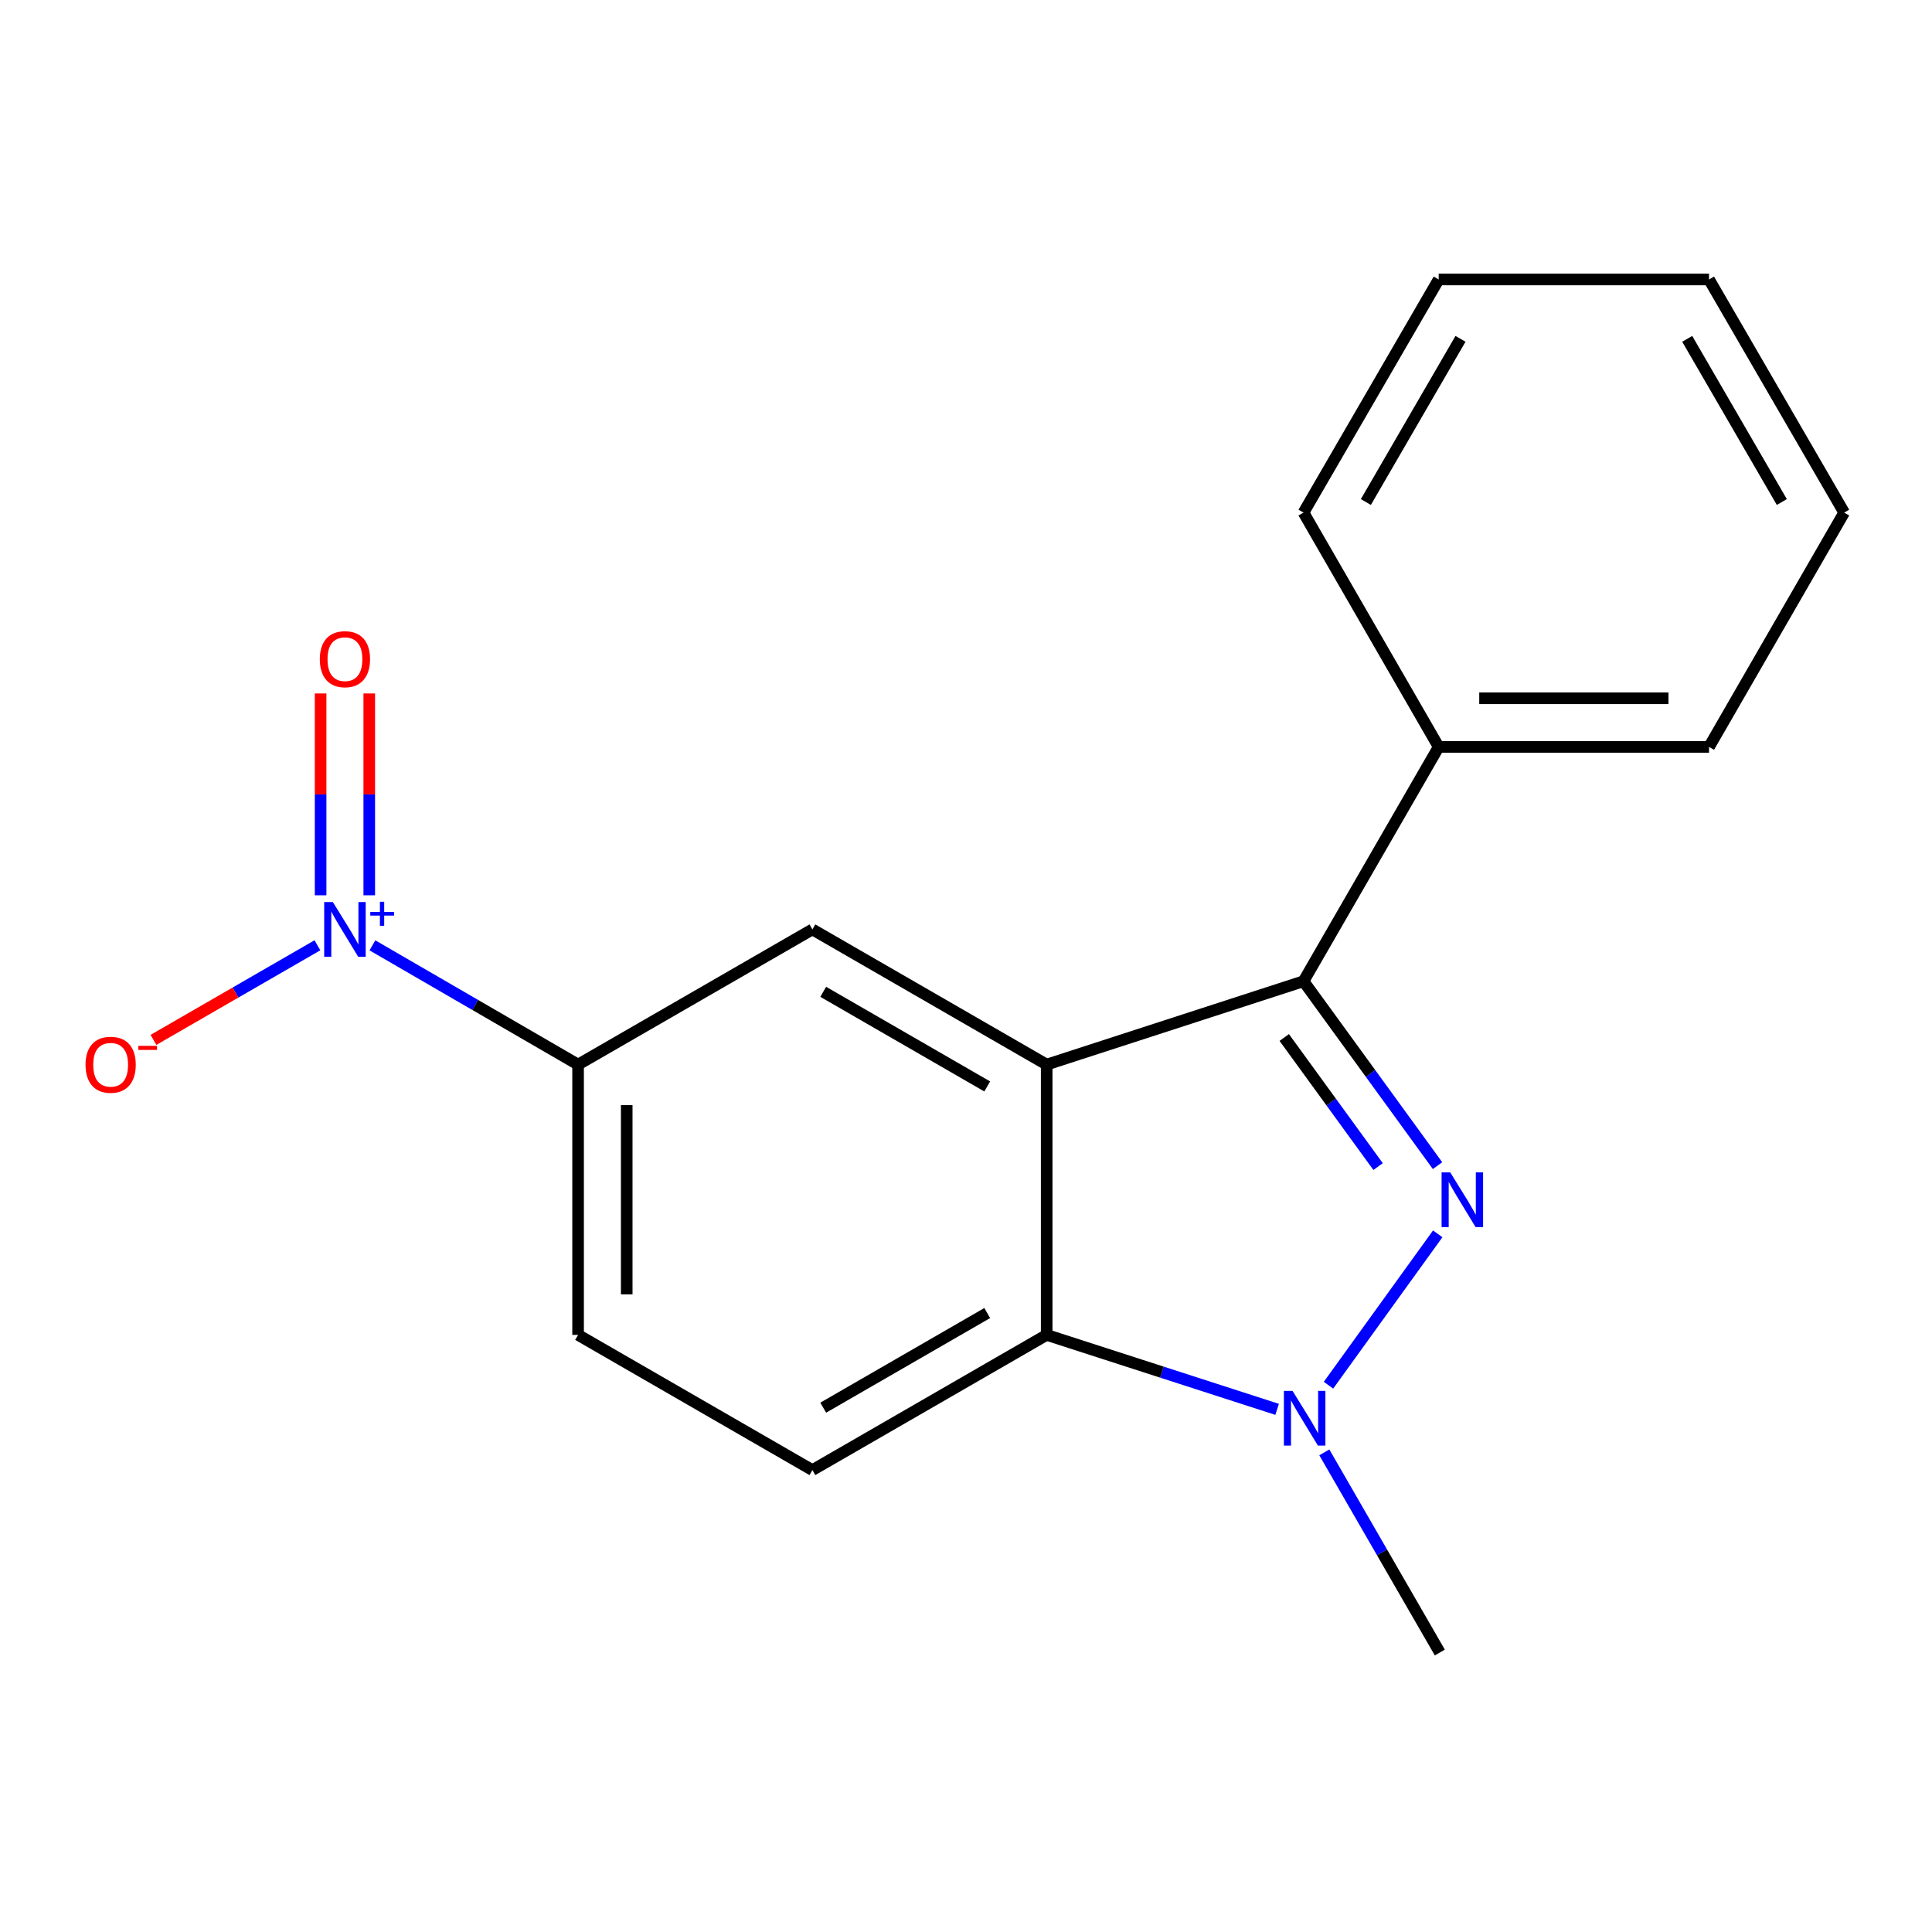 <?xml version='1.0' encoding='iso-8859-1'?>
<svg version='1.1' baseProfile='full'
              xmlns='http://www.w3.org/2000/svg'
                      xmlns:rdkit='http://www.rdkit.org/xml'
                      xmlns:xlink='http://www.w3.org/1999/xlink'
                  xml:space='preserve'
width='1000px' height='1000px' viewBox='0 0 1000 1000'>
<!-- END OF HEADER -->
<rect style='opacity:1.0;fill:#FFFFFF;stroke:none' width='1000' height='1000' x='0' y='0'> </rect>
<path class='bond-1' d='M 744.069,603.331 L 709.381,555.61' style='fill:none;fill-rule:evenodd;stroke:#0000FF;stroke-width:6px;stroke-linecap:butt;stroke-linejoin:miter;stroke-opacity:1' />
<path class='bond-1' d='M 709.381,555.61 L 674.693,507.889' style='fill:none;fill-rule:evenodd;stroke:#000000;stroke-width:6px;stroke-linecap:butt;stroke-linejoin:miter;stroke-opacity:1' />
<path class='bond-1' d='M 713.296,603.819 L 689.014,570.415' style='fill:none;fill-rule:evenodd;stroke:#0000FF;stroke-width:6px;stroke-linecap:butt;stroke-linejoin:miter;stroke-opacity:1' />
<path class='bond-1' d='M 689.014,570.415 L 664.732,537.01' style='fill:none;fill-rule:evenodd;stroke:#000000;stroke-width:6px;stroke-linecap:butt;stroke-linejoin:miter;stroke-opacity:1' />
<path class='bond-2' d='M 744.167,638.633 L 687.623,716.98' style='fill:none;fill-rule:evenodd;stroke:#0000FF;stroke-width:6px;stroke-linecap:butt;stroke-linejoin:miter;stroke-opacity:1' />
<path class='bond-0' d='M 541.76,551.03 L 674.693,507.889' style='fill:none;fill-rule:evenodd;stroke:#000000;stroke-width:6px;stroke-linecap:butt;stroke-linejoin:miter;stroke-opacity:1' />
<path class='bond-5' d='M 541.76,551.03 L 420.495,481.06' style='fill:none;fill-rule:evenodd;stroke:#000000;stroke-width:6px;stroke-linecap:butt;stroke-linejoin:miter;stroke-opacity:1' />
<path class='bond-5' d='M 510.987,562.343 L 426.101,513.364' style='fill:none;fill-rule:evenodd;stroke:#000000;stroke-width:6px;stroke-linecap:butt;stroke-linejoin:miter;stroke-opacity:1' />
<path class='bond-18' d='M 541.76,551.03 L 541.76,690.942' style='fill:none;fill-rule:evenodd;stroke:#000000;stroke-width:6px;stroke-linecap:butt;stroke-linejoin:miter;stroke-opacity:1' />
<path class='bond-10' d='M 674.693,507.889 L 744.663,386.61' style='fill:none;fill-rule:evenodd;stroke:#000000;stroke-width:6px;stroke-linecap:butt;stroke-linejoin:miter;stroke-opacity:1' />
<path class='bond-4' d='M 661.032,729.479 L 601.396,710.211' style='fill:none;fill-rule:evenodd;stroke:#0000FF;stroke-width:6px;stroke-linecap:butt;stroke-linejoin:miter;stroke-opacity:1' />
<path class='bond-4' d='M 601.396,710.211 L 541.76,690.942' style='fill:none;fill-rule:evenodd;stroke:#000000;stroke-width:6px;stroke-linecap:butt;stroke-linejoin:miter;stroke-opacity:1' />
<path class='bond-12' d='M 685.47,751.743 L 715.36,803.546' style='fill:none;fill-rule:evenodd;stroke:#0000FF;stroke-width:6px;stroke-linecap:butt;stroke-linejoin:miter;stroke-opacity:1' />
<path class='bond-12' d='M 715.36,803.546 L 745.25,855.348' style='fill:none;fill-rule:evenodd;stroke:#000000;stroke-width:6px;stroke-linecap:butt;stroke-linejoin:miter;stroke-opacity:1' />
<path class='bond-3' d='M 192.764,489.309 L 245.989,520.169' style='fill:none;fill-rule:evenodd;stroke:#0000FF;stroke-width:6px;stroke-linecap:butt;stroke-linejoin:miter;stroke-opacity:1' />
<path class='bond-3' d='M 245.989,520.169 L 299.215,551.03' style='fill:none;fill-rule:evenodd;stroke:#000000;stroke-width:6px;stroke-linecap:butt;stroke-linejoin:miter;stroke-opacity:1' />
<path class='bond-8' d='M 164.296,489.276 L 121.864,513.76' style='fill:none;fill-rule:evenodd;stroke:#0000FF;stroke-width:6px;stroke-linecap:butt;stroke-linejoin:miter;stroke-opacity:1' />
<path class='bond-8' d='M 121.864,513.76 L 79.431,538.243' style='fill:none;fill-rule:evenodd;stroke:#FF0000;stroke-width:6px;stroke-linecap:butt;stroke-linejoin:miter;stroke-opacity:1' />
<path class='bond-9' d='M 191.126,463.401 L 191.126,411.162' style='fill:none;fill-rule:evenodd;stroke:#0000FF;stroke-width:6px;stroke-linecap:butt;stroke-linejoin:miter;stroke-opacity:1' />
<path class='bond-9' d='M 191.126,411.162 L 191.126,358.923' style='fill:none;fill-rule:evenodd;stroke:#FF0000;stroke-width:6px;stroke-linecap:butt;stroke-linejoin:miter;stroke-opacity:1' />
<path class='bond-9' d='M 165.947,463.401 L 165.947,411.162' style='fill:none;fill-rule:evenodd;stroke:#0000FF;stroke-width:6px;stroke-linecap:butt;stroke-linejoin:miter;stroke-opacity:1' />
<path class='bond-9' d='M 165.947,411.162 L 165.947,358.923' style='fill:none;fill-rule:evenodd;stroke:#FF0000;stroke-width:6px;stroke-linecap:butt;stroke-linejoin:miter;stroke-opacity:1' />
<path class='bond-7' d='M 541.76,690.942 L 420.495,760.912' style='fill:none;fill-rule:evenodd;stroke:#000000;stroke-width:6px;stroke-linecap:butt;stroke-linejoin:miter;stroke-opacity:1' />
<path class='bond-7' d='M 510.987,679.629 L 426.101,728.608' style='fill:none;fill-rule:evenodd;stroke:#000000;stroke-width:6px;stroke-linecap:butt;stroke-linejoin:miter;stroke-opacity:1' />
<path class='bond-6' d='M 420.495,481.06 L 299.215,551.03' style='fill:none;fill-rule:evenodd;stroke:#000000;stroke-width:6px;stroke-linecap:butt;stroke-linejoin:miter;stroke-opacity:1' />
<path class='bond-19' d='M 299.215,551.03 L 299.215,690.942' style='fill:none;fill-rule:evenodd;stroke:#000000;stroke-width:6px;stroke-linecap:butt;stroke-linejoin:miter;stroke-opacity:1' />
<path class='bond-19' d='M 324.394,572.017 L 324.394,669.955' style='fill:none;fill-rule:evenodd;stroke:#000000;stroke-width:6px;stroke-linecap:butt;stroke-linejoin:miter;stroke-opacity:1' />
<path class='bond-11' d='M 420.495,760.912 L 299.215,690.942' style='fill:none;fill-rule:evenodd;stroke:#000000;stroke-width:6px;stroke-linecap:butt;stroke-linejoin:miter;stroke-opacity:1' />
<path class='bond-13' d='M 744.663,386.61 L 884.589,386.61' style='fill:none;fill-rule:evenodd;stroke:#000000;stroke-width:6px;stroke-linecap:butt;stroke-linejoin:miter;stroke-opacity:1' />
<path class='bond-13' d='M 765.652,361.43 L 863.6,361.43' style='fill:none;fill-rule:evenodd;stroke:#000000;stroke-width:6px;stroke-linecap:butt;stroke-linejoin:miter;stroke-opacity:1' />
<path class='bond-14' d='M 744.663,386.61 L 674.693,265.316' style='fill:none;fill-rule:evenodd;stroke:#000000;stroke-width:6px;stroke-linecap:butt;stroke-linejoin:miter;stroke-opacity:1' />
<path class='bond-15' d='M 884.589,386.61 L 954.545,265.316' style='fill:none;fill-rule:evenodd;stroke:#000000;stroke-width:6px;stroke-linecap:butt;stroke-linejoin:miter;stroke-opacity:1' />
<path class='bond-16' d='M 674.693,265.316 L 744.663,144.652' style='fill:none;fill-rule:evenodd;stroke:#000000;stroke-width:6px;stroke-linecap:butt;stroke-linejoin:miter;stroke-opacity:1' />
<path class='bond-16' d='M 706.97,259.847 L 755.949,175.382' style='fill:none;fill-rule:evenodd;stroke:#000000;stroke-width:6px;stroke-linecap:butt;stroke-linejoin:miter;stroke-opacity:1' />
<path class='bond-17' d='M 954.545,265.316 L 884.589,144.652' style='fill:none;fill-rule:evenodd;stroke:#000000;stroke-width:6px;stroke-linecap:butt;stroke-linejoin:miter;stroke-opacity:1' />
<path class='bond-17' d='M 922.269,259.845 L 873.3,175.38' style='fill:none;fill-rule:evenodd;stroke:#000000;stroke-width:6px;stroke-linecap:butt;stroke-linejoin:miter;stroke-opacity:1' />
<path class='bond-20' d='M 744.663,144.652 L 884.589,144.652' style='fill:none;fill-rule:evenodd;stroke:#000000;stroke-width:6px;stroke-linecap:butt;stroke-linejoin:miter;stroke-opacity:1' />
<path  class='atom-0' d='M 750.643 606.826
L 759.923 621.826
Q 760.843 623.306, 762.323 625.986
Q 763.803 628.666, 763.883 628.826
L 763.883 606.826
L 767.643 606.826
L 767.643 635.146
L 763.763 635.146
L 753.803 618.746
Q 752.643 616.826, 751.403 614.626
Q 750.203 612.426, 749.843 611.746
L 749.843 635.146
L 746.163 635.146
L 746.163 606.826
L 750.643 606.826
' fill='#0000FF'/>
<path  class='atom-3' d='M 669.02 719.923
L 678.3 734.923
Q 679.22 736.403, 680.7 739.083
Q 682.18 741.763, 682.26 741.923
L 682.26 719.923
L 686.02 719.923
L 686.02 748.243
L 682.14 748.243
L 672.18 731.843
Q 671.02 729.923, 669.78 727.723
Q 668.58 725.523, 668.22 724.843
L 668.22 748.243
L 664.54 748.243
L 664.54 719.923
L 669.02 719.923
' fill='#0000FF'/>
<path  class='atom-4' d='M 172.277 466.9
L 181.557 481.9
Q 182.477 483.38, 183.957 486.06
Q 185.437 488.74, 185.517 488.9
L 185.517 466.9
L 189.277 466.9
L 189.277 495.22
L 185.397 495.22
L 175.437 478.82
Q 174.277 476.9, 173.037 474.7
Q 171.837 472.5, 171.477 471.82
L 171.477 495.22
L 167.797 495.22
L 167.797 466.9
L 172.277 466.9
' fill='#0000FF'/>
<path  class='atom-4' d='M 191.653 472.004
L 196.642 472.004
L 196.642 466.751
L 198.86 466.751
L 198.86 472.004
L 203.981 472.004
L 203.981 473.905
L 198.86 473.905
L 198.86 479.185
L 196.642 479.185
L 196.642 473.905
L 191.653 473.905
L 191.653 472.004
' fill='#0000FF'/>
<path  class='atom-9' d='M 44.271 551.11
Q 44.271 544.31, 47.631 540.51
Q 50.991 536.71, 57.271 536.71
Q 63.551 536.71, 66.911 540.51
Q 70.271 544.31, 70.271 551.11
Q 70.271 557.99, 66.871 561.91
Q 63.471 565.79, 57.271 565.79
Q 51.031 565.79, 47.631 561.91
Q 44.271 558.03, 44.271 551.11
M 57.271 562.59
Q 61.591 562.59, 63.911 559.71
Q 66.271 556.79, 66.271 551.11
Q 66.271 545.55, 63.911 542.75
Q 61.591 539.91, 57.271 539.91
Q 52.951 539.91, 50.591 542.71
Q 48.271 545.51, 48.271 551.11
Q 48.271 556.83, 50.591 559.71
Q 52.951 562.59, 57.271 562.59
' fill='#FF0000'/>
<path  class='atom-9' d='M 71.591 541.332
L 81.28 541.332
L 81.28 543.444
L 71.591 543.444
L 71.591 541.332
' fill='#FF0000'/>
<path  class='atom-10' d='M 165.537 341.185
Q 165.537 334.385, 168.897 330.585
Q 172.257 326.785, 178.537 326.785
Q 184.817 326.785, 188.177 330.585
Q 191.537 334.385, 191.537 341.185
Q 191.537 348.065, 188.137 351.985
Q 184.737 355.865, 178.537 355.865
Q 172.297 355.865, 168.897 351.985
Q 165.537 348.105, 165.537 341.185
M 178.537 352.665
Q 182.857 352.665, 185.177 349.785
Q 187.537 346.865, 187.537 341.185
Q 187.537 335.625, 185.177 332.825
Q 182.857 329.985, 178.537 329.985
Q 174.217 329.985, 171.857 332.785
Q 169.537 335.585, 169.537 341.185
Q 169.537 346.905, 171.857 349.785
Q 174.217 352.665, 178.537 352.665
' fill='#FF0000'/>
</svg>
